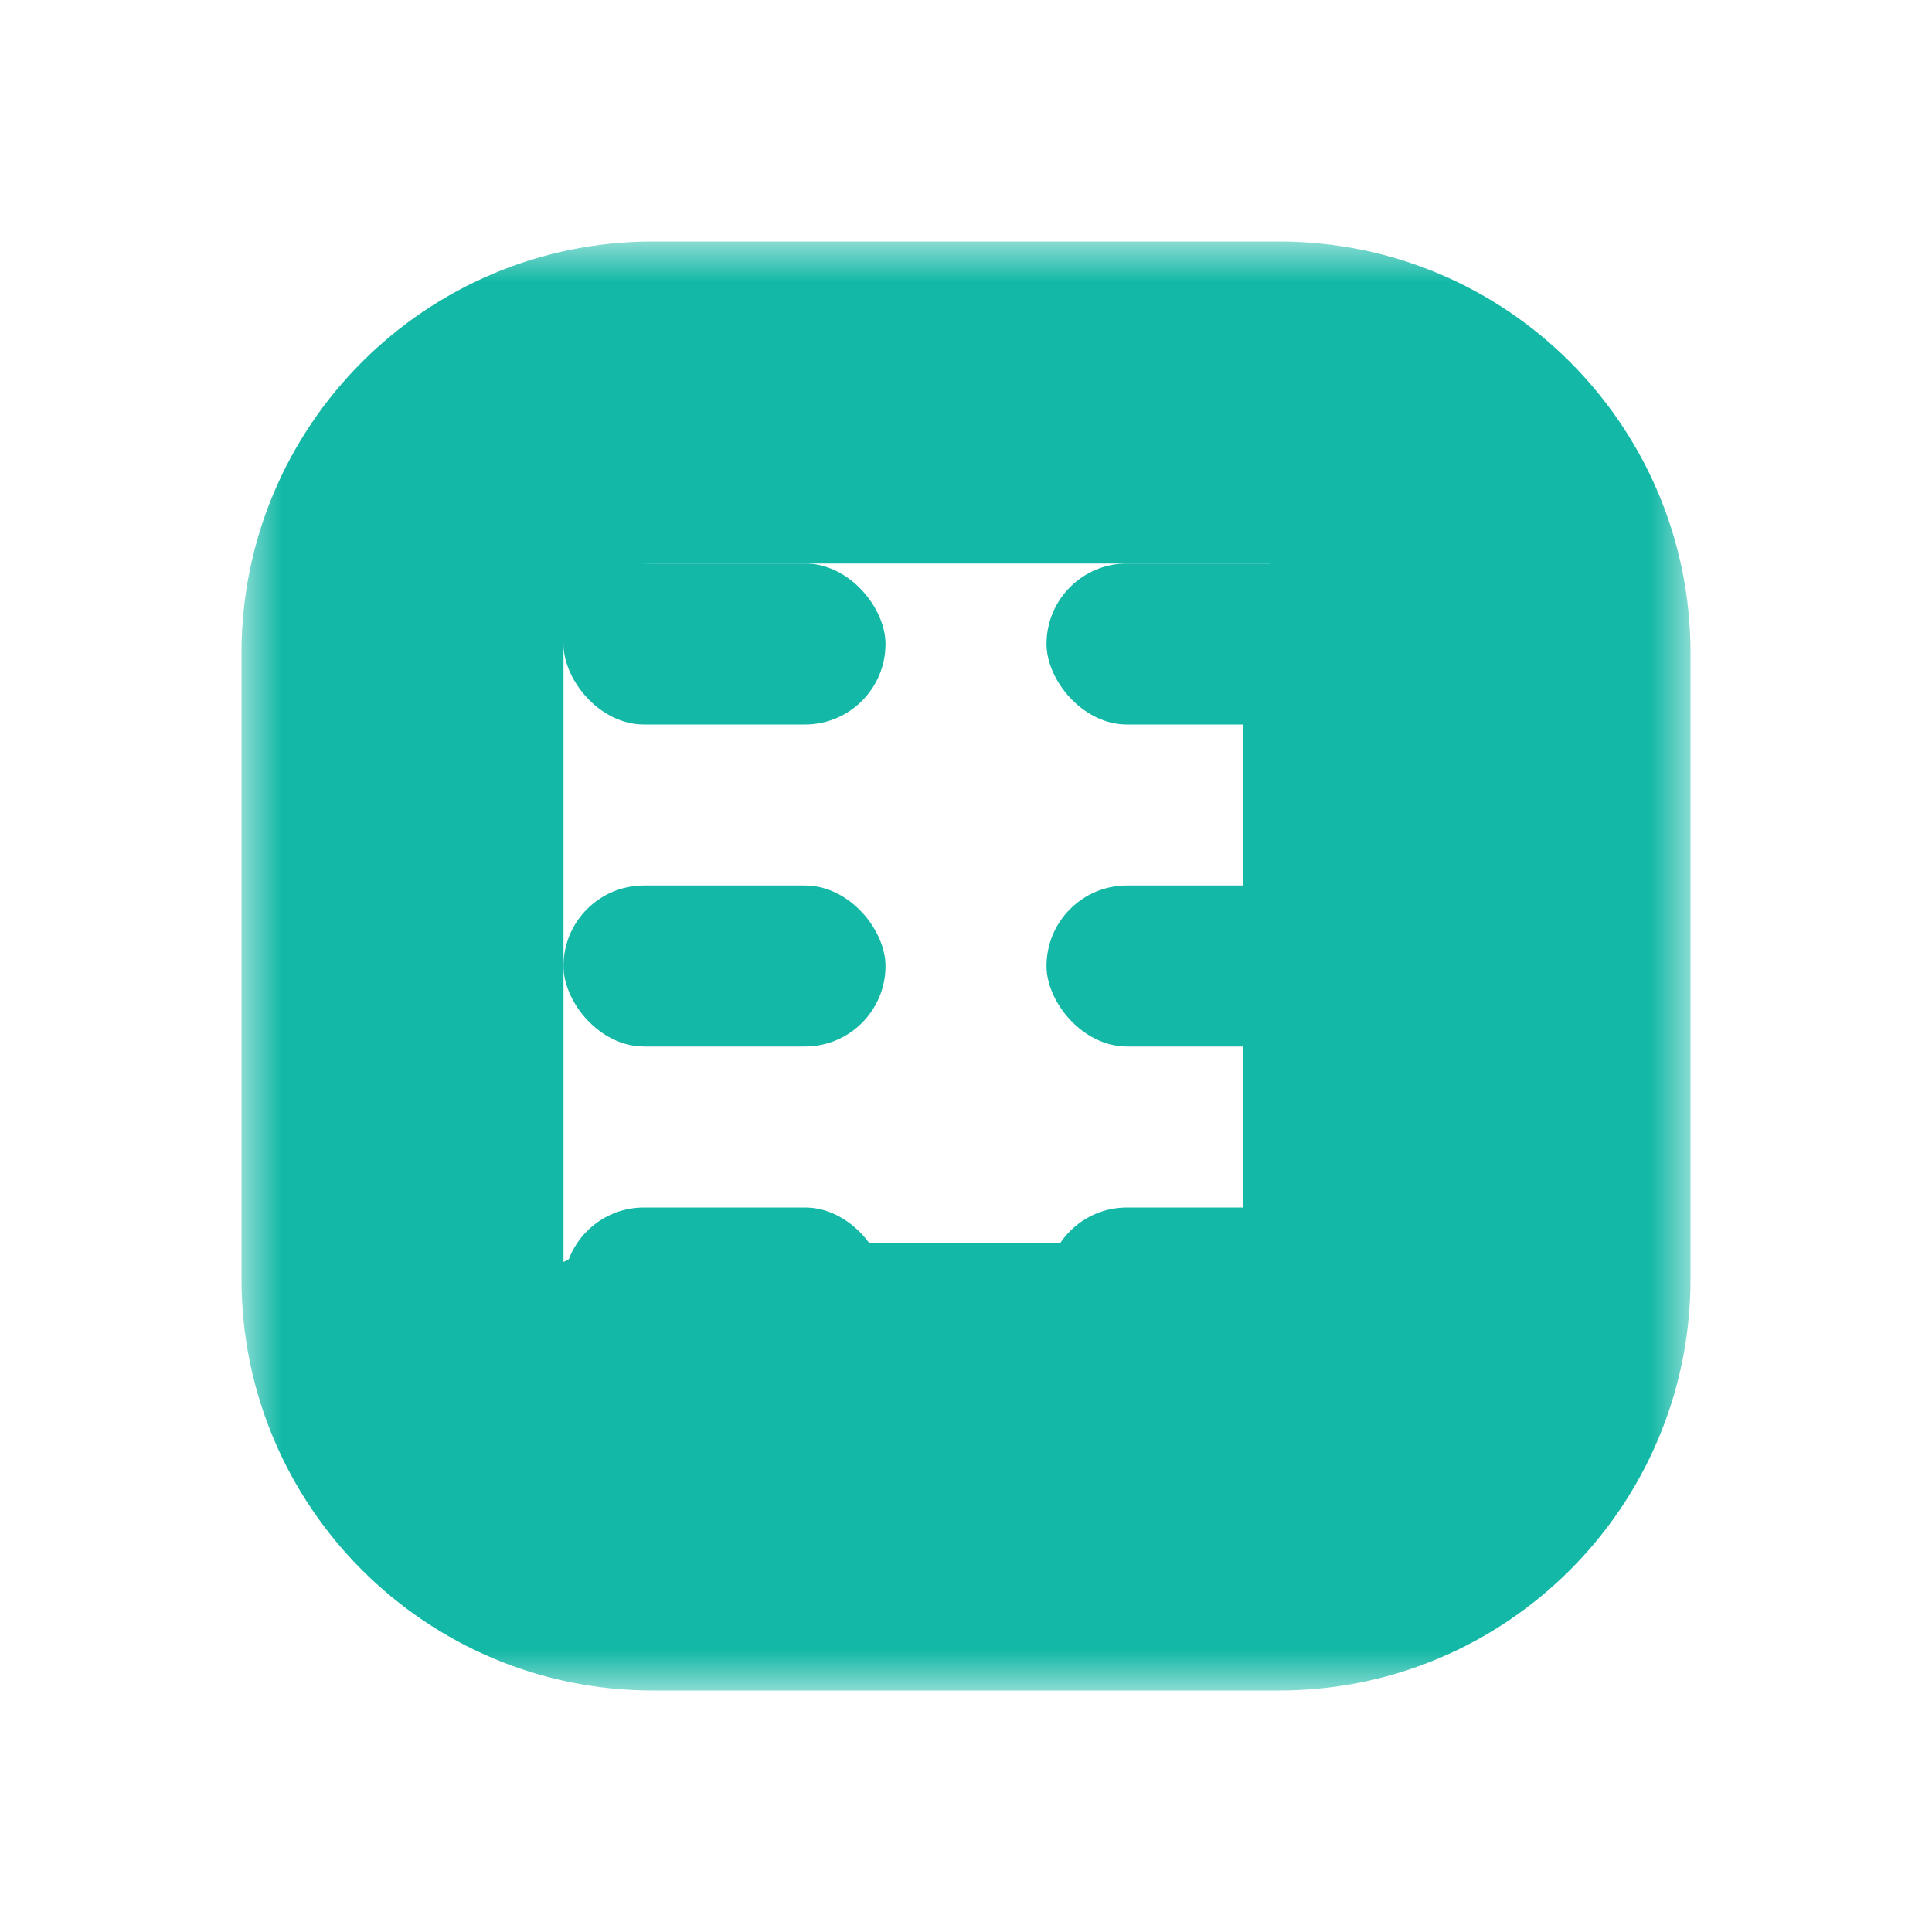 <svg width="24" height="24" viewBox="0 0 24 24" fill="none" xmlns="http://www.w3.org/2000/svg">
<mask id="path-1-outside-1_20542_560" maskUnits="userSpaceOnUse" x="3" y="3" width="18" height="18" fill="black">
<rect fill="white" x="3" y="3" width="18" height="18"/>
<path fill-rule="evenodd" clip-rule="evenodd" d="M15.889 5H8.111C6.393 5 5 6.393 5 8.111V15.889C5 17.607 6.393 19 8.111 19H15.889C17.607 19 19 17.607 19 15.889V8.111C19 6.393 17.607 5 15.889 5ZM15.889 17.444L8.111 17.444C8.057 17.444 8.004 17.442 7.952 17.436C8.004 17.442 8.057 17.444 8.111 17.444H15.889ZM17.444 15.889C17.444 16.694 16.832 17.357 16.048 17.436C16.832 17.357 17.444 16.694 17.444 15.889V8.111C17.444 8.111 17.444 8.111 17.444 8.111V15.889Z"/>
</mask>
<path d="M15.889 19.444C16.994 19.444 17.889 18.549 17.889 17.444C17.889 16.34 16.994 15.444 15.889 15.444V19.444ZM8.111 17.444L8.111 15.444H8.111V17.444ZM7.952 17.436L8.154 15.447C7.055 15.335 6.074 16.135 5.962 17.234C5.851 18.333 6.651 19.315 7.75 19.426L7.952 17.436ZM16.048 17.436L15.846 15.447C14.747 15.558 13.947 16.54 14.058 17.639C14.17 18.737 15.151 19.538 16.25 19.426L16.048 17.436ZM19.444 8.111C19.444 7.007 18.549 6.111 17.444 6.111C16.34 6.111 15.444 7.007 15.444 8.111H19.444ZM8.111 7H15.889V3H8.111V7ZM7 8.111C7 7.497 7.497 7 8.111 7V3C5.288 3 3 5.288 3 8.111H7ZM7 15.889V8.111H3V15.889H7ZM8.111 17C7.497 17 7 16.503 7 15.889H3C3 18.712 5.288 21 8.111 21V17ZM15.889 17H8.111V21H15.889V17ZM17 15.889C17 16.503 16.503 17 15.889 17V21C18.712 21 21 18.712 21 15.889H17ZM17 8.111V15.889H21V8.111H17ZM15.889 7C16.503 7 17 7.497 17 8.111H21C21 5.288 18.712 3 15.889 3V7ZM15.889 15.444L8.111 15.444L8.111 19.444L15.889 19.444L15.889 15.444ZM8.111 15.444C8.125 15.444 8.139 15.445 8.154 15.447L7.75 19.426C7.869 19.438 7.99 19.444 8.111 19.444V15.444ZM7.75 19.426C7.869 19.438 7.99 19.444 8.111 19.444V15.444C8.125 15.444 8.139 15.445 8.154 15.447L7.75 19.426ZM8.111 19.444H15.889V15.444H8.111V19.444ZM16.25 19.426C18.045 19.244 19.444 17.731 19.444 15.889H15.444C15.444 15.658 15.62 15.47 15.846 15.447L16.25 19.426ZM15.444 15.889C15.444 15.658 15.62 15.47 15.846 15.447L16.25 19.426C18.045 19.244 19.444 17.731 19.444 15.889H15.444ZM15.444 8.111V15.889H19.444V8.111H15.444ZM19.444 8.111C19.444 8.04 19.441 7.965 19.432 7.888C19.423 7.812 19.41 7.734 19.392 7.655C19.373 7.576 19.35 7.498 19.322 7.422C19.294 7.346 19.262 7.272 19.226 7.202C19.19 7.131 19.151 7.065 19.11 7.004C19.069 6.942 19.027 6.886 18.984 6.835C18.899 6.732 18.814 6.65 18.737 6.585C18.699 6.553 18.662 6.524 18.628 6.499C18.594 6.474 18.562 6.452 18.534 6.434C18.505 6.415 18.478 6.398 18.454 6.385C18.43 6.371 18.408 6.359 18.389 6.348C18.371 6.338 18.354 6.33 18.34 6.323C18.326 6.316 18.314 6.31 18.305 6.306C18.296 6.302 18.289 6.298 18.285 6.296C18.282 6.295 18.281 6.294 18.279 6.294C18.279 6.294 18.279 6.293 18.278 6.293C18.278 6.293 18.278 6.293 18.278 6.293C18.278 6.293 18.278 6.293 18.278 6.293C18.278 6.293 18.278 6.293 18.278 6.293C18.277 6.293 18.281 6.294 18.285 6.296C18.289 6.298 18.296 6.302 18.305 6.306C18.314 6.31 18.326 6.316 18.34 6.323C18.354 6.33 18.371 6.338 18.389 6.348C18.408 6.359 18.43 6.371 18.454 6.385C18.478 6.398 18.505 6.415 18.534 6.434C18.562 6.452 18.594 6.474 18.628 6.499C18.662 6.524 18.699 6.553 18.737 6.585C18.814 6.65 18.899 6.732 18.984 6.835C19.027 6.886 19.069 6.942 19.11 7.004C19.151 7.065 19.19 7.131 19.226 7.202C19.262 7.272 19.294 7.346 19.322 7.422C19.35 7.498 19.373 7.576 19.392 7.655C19.41 7.734 19.423 7.812 19.432 7.888C19.441 7.965 19.444 8.04 19.444 8.111H15.444C15.444 8.183 15.448 8.257 15.457 8.334C15.466 8.411 15.479 8.489 15.497 8.567C15.516 8.646 15.539 8.724 15.567 8.8C15.595 8.877 15.627 8.95 15.663 9.021C15.699 9.091 15.738 9.157 15.779 9.218C15.82 9.28 15.862 9.336 15.905 9.388C15.99 9.49 16.075 9.572 16.152 9.637C16.19 9.67 16.227 9.698 16.261 9.723C16.294 9.748 16.326 9.77 16.355 9.789C16.384 9.807 16.411 9.824 16.435 9.838C16.459 9.852 16.481 9.864 16.5 9.874C16.518 9.884 16.535 9.892 16.549 9.899C16.563 9.906 16.575 9.912 16.584 9.916C16.593 9.921 16.6 9.924 16.604 9.926C16.607 9.927 16.608 9.928 16.609 9.928C16.61 9.929 16.61 9.929 16.611 9.929C16.611 9.929 16.611 9.929 16.611 9.929C16.611 9.929 16.611 9.929 16.611 9.929C16.611 9.929 16.611 9.929 16.611 9.929C16.612 9.93 16.608 9.928 16.604 9.926C16.6 9.924 16.593 9.921 16.584 9.916C16.575 9.912 16.563 9.906 16.549 9.899C16.535 9.892 16.518 9.884 16.5 9.874C16.481 9.864 16.459 9.852 16.435 9.838C16.411 9.824 16.384 9.807 16.355 9.789C16.326 9.77 16.294 9.748 16.261 9.723C16.227 9.698 16.19 9.67 16.152 9.637C16.075 9.572 15.99 9.49 15.905 9.388C15.862 9.336 15.82 9.28 15.779 9.218C15.738 9.157 15.699 9.091 15.663 9.021C15.627 8.95 15.595 8.877 15.567 8.8C15.539 8.724 15.516 8.646 15.497 8.567C15.479 8.489 15.466 8.411 15.457 8.334C15.448 8.257 15.444 8.183 15.444 8.111H19.444ZM19.444 15.889V8.111H15.444V15.889H19.444Z" fill="#14B8A6" mask="url(#path-1-outside-1_20542_560)"/>
<rect x="7" y="7" width="4" height="2" rx="1" fill="#14B8A6"/>
<rect x="7" y="11" width="4" height="2" rx="1" fill="#14B8A6"/>
<rect x="7" y="15" width="4" height="2" rx="1" fill="#14B8A6"/>
<rect x="13" y="7" width="4" height="2" rx="1" fill="#14B8A6"/>
<rect x="13" y="11" width="4" height="2" rx="1" fill="#14B8A6"/>
<rect x="13" y="15" width="4" height="2" rx="1" fill="#14B8A6"/>
</svg>

